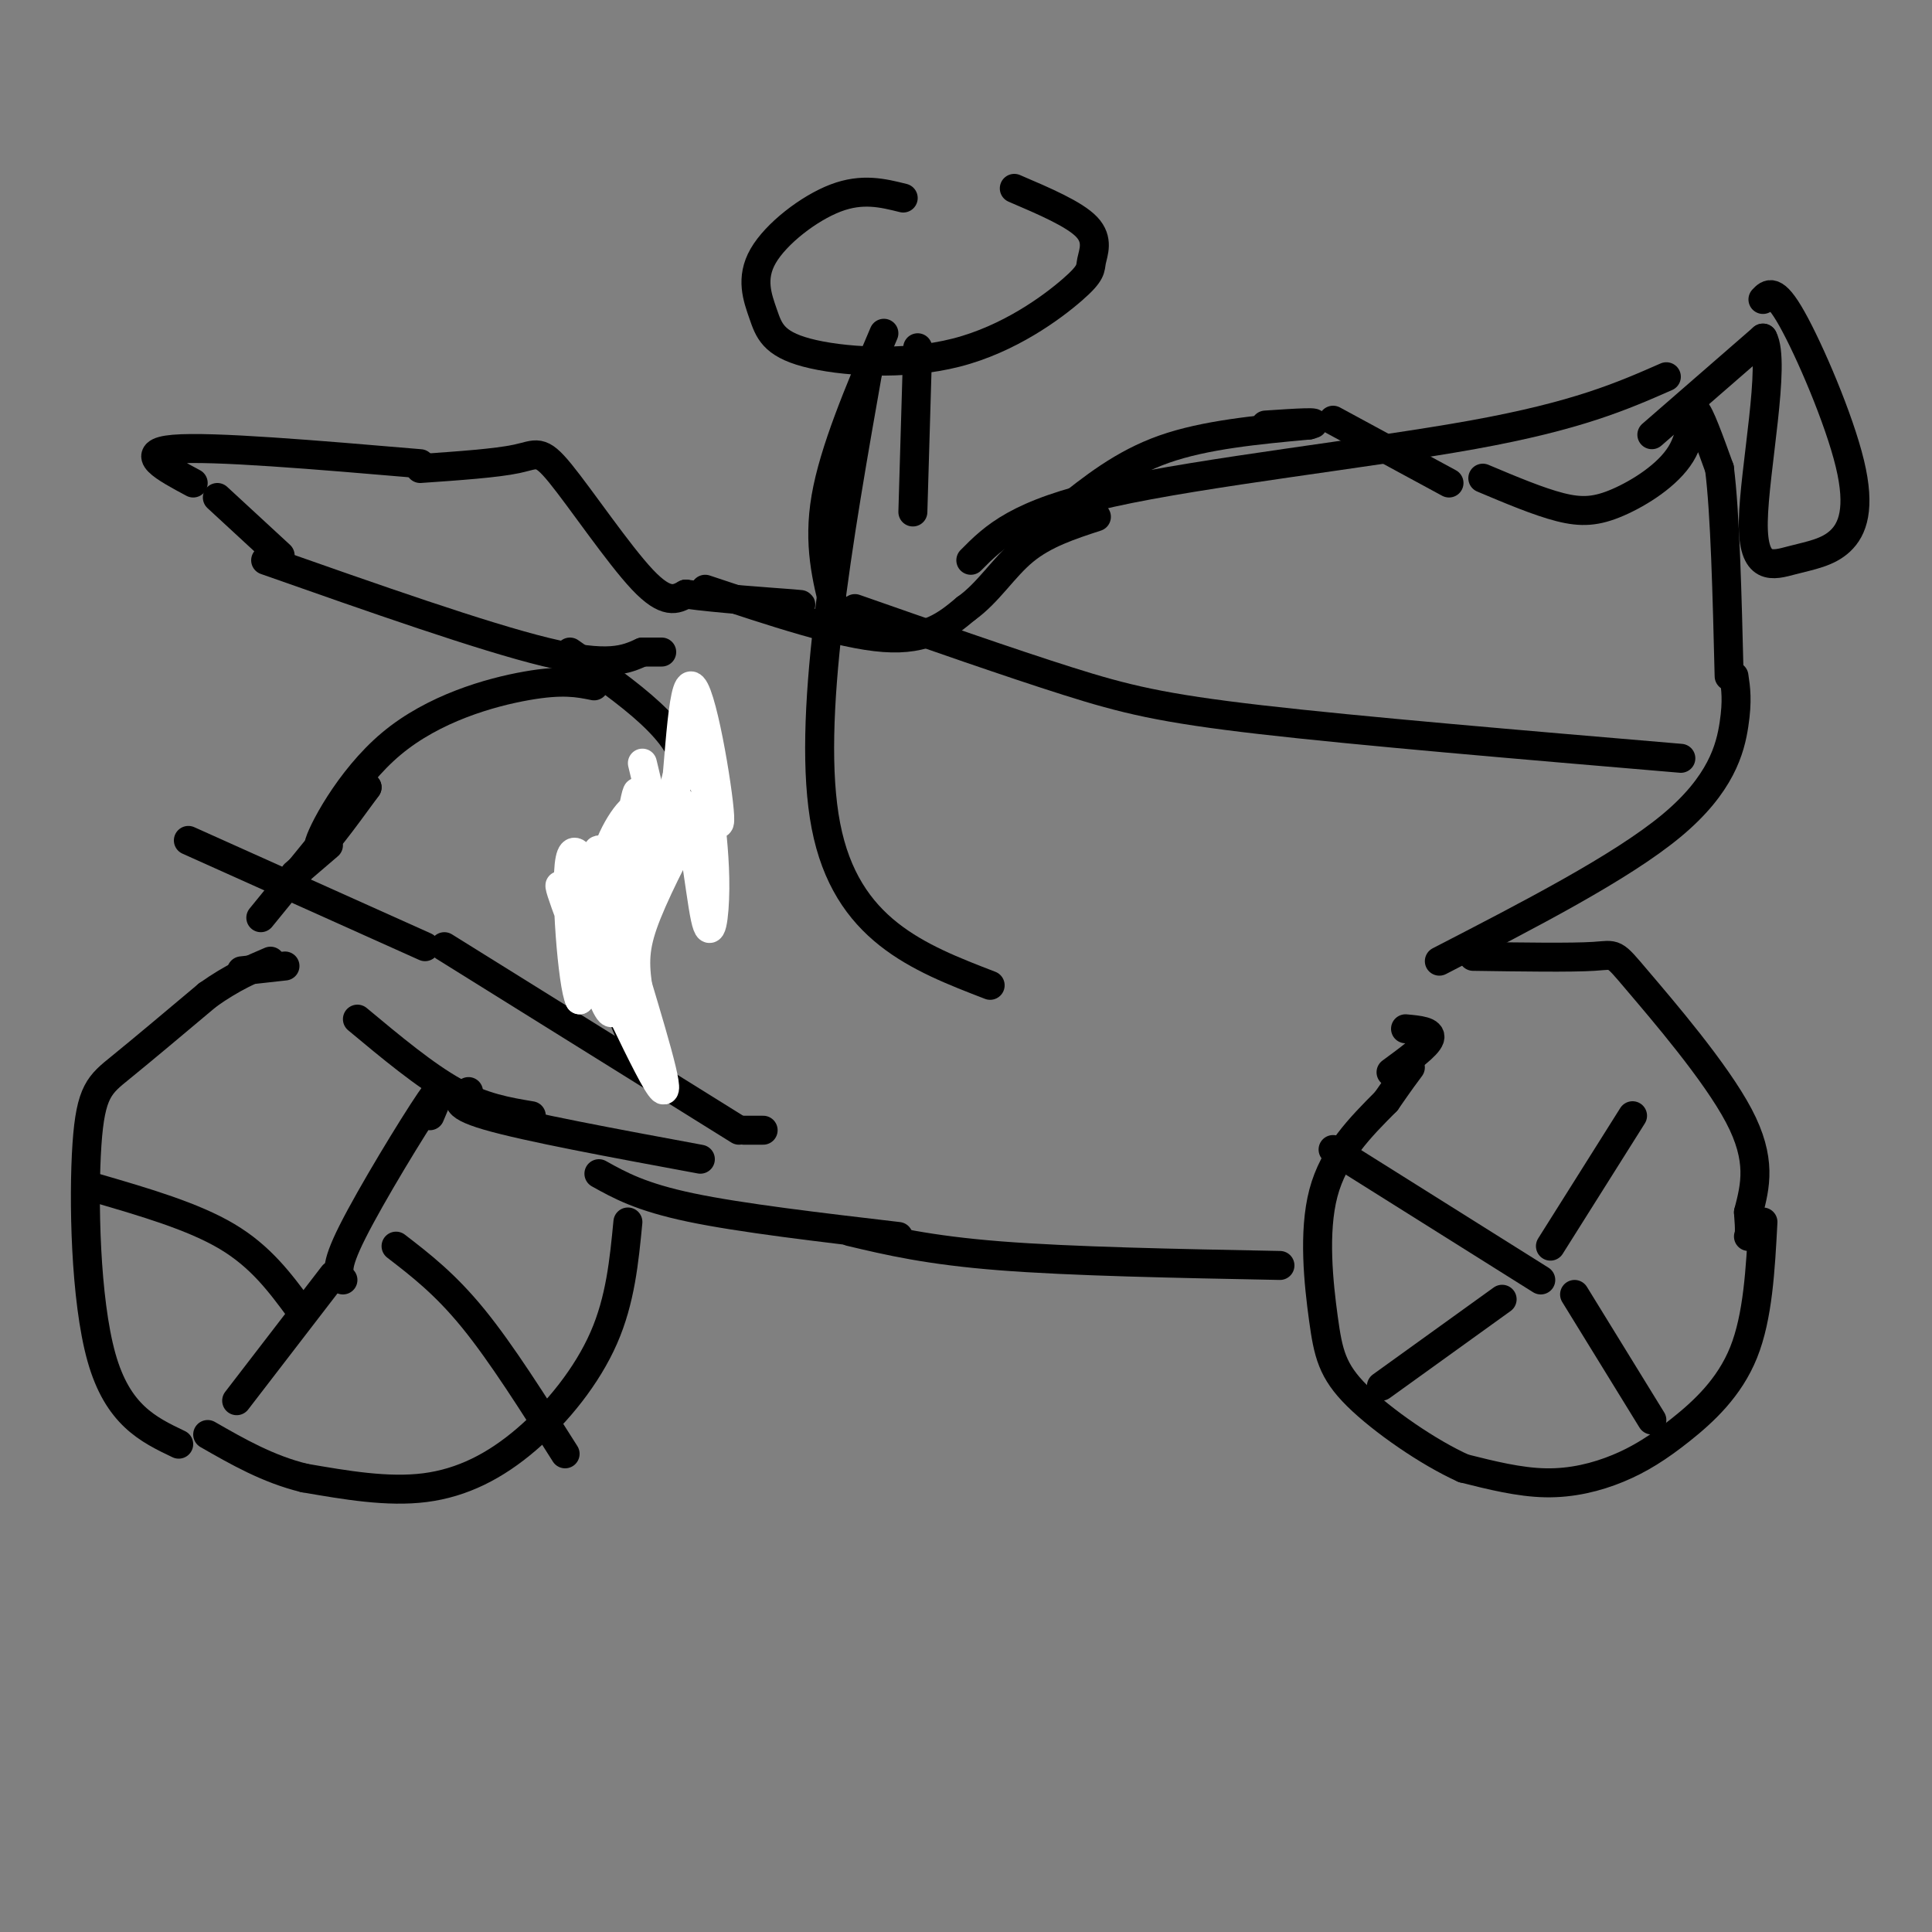 <svg viewBox='0 0 400 400' version='1.1' xmlns='http://www.w3.org/2000/svg' xmlns:xlink='http://www.w3.org/1999/xlink'><rect x="0" y="0" width="400" height="400" fill="#808080" stroke="none"/><g fill='none' stroke='#000000' stroke-width='6' stroke-linecap='round' stroke-linejoin='round'><path d='M45,103c0.000,0.000 13.000,12.000 13,12'/><path d='M40,100c-5.917,-3.167 -11.833,-6.333 -4,-7c7.833,-0.667 29.417,1.167 51,3'/><path d='M55,116c22.500,7.917 45.000,15.833 58,19c13.000,3.167 16.500,1.583 20,0'/><path d='M133,135c4.000,0.000 4.000,0.000 4,0'/><path d='M87,97c7.887,-0.548 15.774,-1.095 20,-2c4.226,-0.905 4.792,-2.167 9,3c4.208,5.167 12.060,16.762 17,22c4.940,5.238 6.970,4.119 9,3'/><path d='M142,123c6.422,0.911 17.978,1.689 22,2c4.022,0.311 0.511,0.156 -3,0'/><path d='M146,122c14.000,4.667 28.000,9.333 37,10c9.000,0.667 13.000,-2.667 17,-6'/><path d='M200,126c4.644,-3.289 7.756,-8.511 12,-12c4.244,-3.489 9.622,-5.244 15,-7'/><path d='M220,106c6.250,-5.000 12.500,-10.000 21,-13c8.500,-3.000 19.250,-4.000 30,-5'/><path d='M271,88c3.500,-0.833 -2.750,-0.417 -9,0'/><path d='M276,87c0.000,0.000 24.000,13.000 24,13'/><path d='M307,99c5.781,2.437 11.563,4.874 16,6c4.437,1.126 7.530,0.941 12,-1c4.470,-1.941 10.319,-5.638 13,-10c2.681,-4.362 2.195,-9.389 3,-9c0.805,0.389 2.903,6.195 5,12'/><path d='M356,97c1.167,9.167 1.583,26.083 2,43'/><path d='M359,140c0.378,2.511 0.756,5.022 0,10c-0.756,4.978 -2.644,12.422 -13,21c-10.356,8.578 -29.178,18.289 -48,28'/><path d='M305,198c10.161,0.149 20.321,0.298 25,0c4.679,-0.298 3.875,-1.042 9,5c5.125,6.042 16.179,18.869 21,28c4.821,9.131 3.411,14.565 2,20'/><path d='M362,251c0.333,4.167 0.167,4.583 0,5'/><path d='M365,253c-0.520,9.813 -1.040,19.627 -4,27c-2.960,7.373 -8.360,12.306 -13,16c-4.640,3.694 -8.518,6.148 -13,8c-4.482,1.852 -9.566,3.100 -15,3c-5.434,-0.100 -11.217,-1.550 -17,-3'/><path d='M303,304c-7.230,-3.246 -16.804,-9.860 -22,-15c-5.196,-5.140 -6.014,-8.807 -7,-16c-0.986,-7.193 -2.139,-17.912 0,-26c2.139,-8.088 7.569,-13.544 13,-19'/><path d='M287,228c3.000,-4.333 4.000,-5.667 5,-7'/><path d='M288,222c3.750,-2.750 7.500,-5.500 8,-7c0.500,-1.500 -2.250,-1.750 -5,-2'/><path d='M311,269c0.000,0.000 -25.000,18.000 -25,18'/><path d='M319,265c0.000,0.000 -43.000,-27.000 -43,-27'/><path d='M321,258c0.000,0.000 17.000,-27.000 17,-27'/><path d='M326,268c0.000,0.000 16.000,26.000 16,26'/><path d='M265,262c-21.583,-0.417 -43.167,-0.833 -58,-2c-14.833,-1.167 -22.917,-3.083 -31,-5'/><path d='M186,256c-16.333,-1.917 -32.667,-3.833 -43,-6c-10.333,-2.167 -14.667,-4.583 -19,-7'/><path d='M158,234c0.000,0.000 -4.000,0.000 -4,0'/><path d='M145,240c-18.000,-3.333 -36.000,-6.667 -44,-9c-8.000,-2.333 -6.000,-3.667 -4,-5'/><path d='M110,231c-5.000,-0.833 -10.000,-1.667 -16,-5c-6.000,-3.333 -13.000,-9.167 -20,-15'/><path d='M153,234c0.000,0.000 -61.000,-38.000 -61,-38'/><path d='M88,196c0.000,0.000 -49.000,-22.000 -49,-22'/><path d='M130,253c-0.780,8.077 -1.560,16.155 -5,24c-3.440,7.845 -9.542,15.458 -16,21c-6.458,5.542 -13.274,9.012 -21,10c-7.726,0.988 -16.363,-0.506 -25,-2'/><path d='M63,306c-7.500,-1.833 -13.750,-5.417 -20,-9'/><path d='M37,299c-6.321,-3.018 -12.643,-6.036 -16,-18c-3.357,-11.964 -3.750,-32.875 -3,-44c0.750,-11.125 2.643,-12.464 7,-16c4.357,-3.536 11.179,-9.268 18,-15'/><path d='M43,206c5.167,-3.667 9.083,-5.333 13,-7'/><path d='M50,201c0.000,0.000 9.000,-1.000 9,-1'/><path d='M69,264c0.000,0.000 -20.000,26.000 -20,26'/><path d='M62,271c-4.000,-5.417 -8.000,-10.833 -15,-15c-7.000,-4.167 -17.000,-7.083 -27,-10'/><path d='M71,265c-0.933,-1.156 -1.867,-2.311 2,-10c3.867,-7.689 12.533,-21.911 16,-27c3.467,-5.089 1.733,-1.044 0,3'/><path d='M82,258c5.083,3.917 10.167,7.833 16,15c5.833,7.167 12.417,17.583 19,28'/><path d='M118,135c12.131,8.470 24.262,16.940 24,25c-0.262,8.060 -12.917,15.708 -18,22c-5.083,6.292 -2.595,11.226 0,17c2.595,5.774 5.298,12.387 8,19'/></g>
<g fill='none' stroke='#FFFFFF' stroke-width='6' stroke-linecap='round' stroke-linejoin='round'><path d='M133,158c2.298,9.673 4.595,19.345 6,13c1.405,-6.345 1.917,-28.708 4,-29c2.083,-0.292 5.738,21.488 6,27c0.262,5.512 -2.869,-5.244 -6,-16'/><path d='M143,153c-0.320,-5.412 1.879,-10.942 0,-3c-1.879,7.942 -7.837,29.358 -10,31c-2.163,1.642 -0.533,-16.488 -1,-17c-0.467,-0.512 -3.032,16.595 -5,22c-1.968,5.405 -3.337,-0.891 -2,-7c1.337,-6.109 5.382,-12.031 7,-12c1.618,0.031 0.809,6.016 0,12'/><path d='M132,179c-0.851,7.075 -2.979,18.763 -5,16c-2.021,-2.763 -3.933,-19.978 -3,-19c0.933,0.978 4.713,20.148 5,21c0.287,0.852 -2.918,-16.614 -5,-18c-2.082,-1.386 -3.041,13.307 -4,28'/><path d='M120,207c-1.454,-2.725 -3.090,-23.536 -2,-29c1.090,-5.464 4.905,4.419 7,13c2.095,8.581 2.470,15.860 2,18c-0.470,2.140 -1.786,-0.859 -5,-9c-3.214,-8.141 -8.327,-21.422 -5,-15c3.327,6.422 15.093,32.549 19,39c3.907,6.451 -0.047,-6.775 -4,-20'/><path d='M132,204c-0.730,-5.327 -0.553,-8.645 2,-15c2.553,-6.355 7.484,-15.747 10,-20c2.516,-4.253 2.616,-3.366 3,0c0.384,3.366 1.051,9.212 1,15c-0.051,5.788 -0.822,11.520 -2,6c-1.178,-5.520 -2.765,-22.291 -5,-24c-2.235,-1.709 -5.117,11.646 -8,25'/></g>
<g fill='none' stroke='#000000' stroke-width='6' stroke-linecap='round' stroke-linejoin='round'><path d='M123,142c-3.256,-0.661 -6.512,-1.321 -14,0c-7.488,1.321 -19.208,4.625 -28,12c-8.792,7.375 -14.655,18.821 -15,21c-0.345,2.179 4.827,-4.911 10,-12'/><path d='M76,163c0.000,0.000 -22.000,27.000 -22,27'/><path d='M68,175c0.000,0.000 -7.000,6.000 -7,6'/><path d='M342,90c0.000,0.000 23.000,-20.000 23,-20'/><path d='M365,70c2.761,4.999 -1.836,27.495 -2,38c-0.164,10.505 4.105,9.019 8,8c3.895,-1.019 7.415,-1.572 10,-4c2.585,-2.428 4.234,-6.731 2,-16c-2.234,-9.269 -8.353,-23.506 -12,-30c-3.647,-6.494 -4.824,-5.247 -6,-4'/><path d='M187,41c-4.237,-1.053 -8.475,-2.106 -14,0c-5.525,2.106 -12.338,7.371 -15,12c-2.662,4.629 -1.174,8.621 0,12c1.174,3.379 2.035,6.143 9,8c6.965,1.857 20.035,2.807 31,0c10.965,-2.807 19.826,-9.371 24,-13c4.174,-3.629 3.662,-4.323 4,-6c0.338,-1.677 1.525,-4.336 -1,-7c-2.525,-2.664 -8.763,-5.332 -15,-8'/><path d='M180,75c-6.583,37.250 -13.167,74.500 -9,96c4.167,21.500 19.083,27.250 34,33'/><path d='M173,127c-1.833,-7.167 -3.667,-14.333 -2,-24c1.667,-9.667 6.833,-21.833 12,-34'/><path d='M190,72c0.000,0.000 -1.000,34.000 -1,34'/><path d='M201,116c4.800,-4.844 9.600,-9.689 29,-14c19.400,-4.311 53.400,-8.089 75,-12c21.600,-3.911 30.800,-7.956 40,-12'/><path d='M177,126c16.067,5.622 32.133,11.244 44,15c11.867,3.756 19.533,5.644 40,8c20.467,2.356 53.733,5.178 87,8'/></g>
</svg>